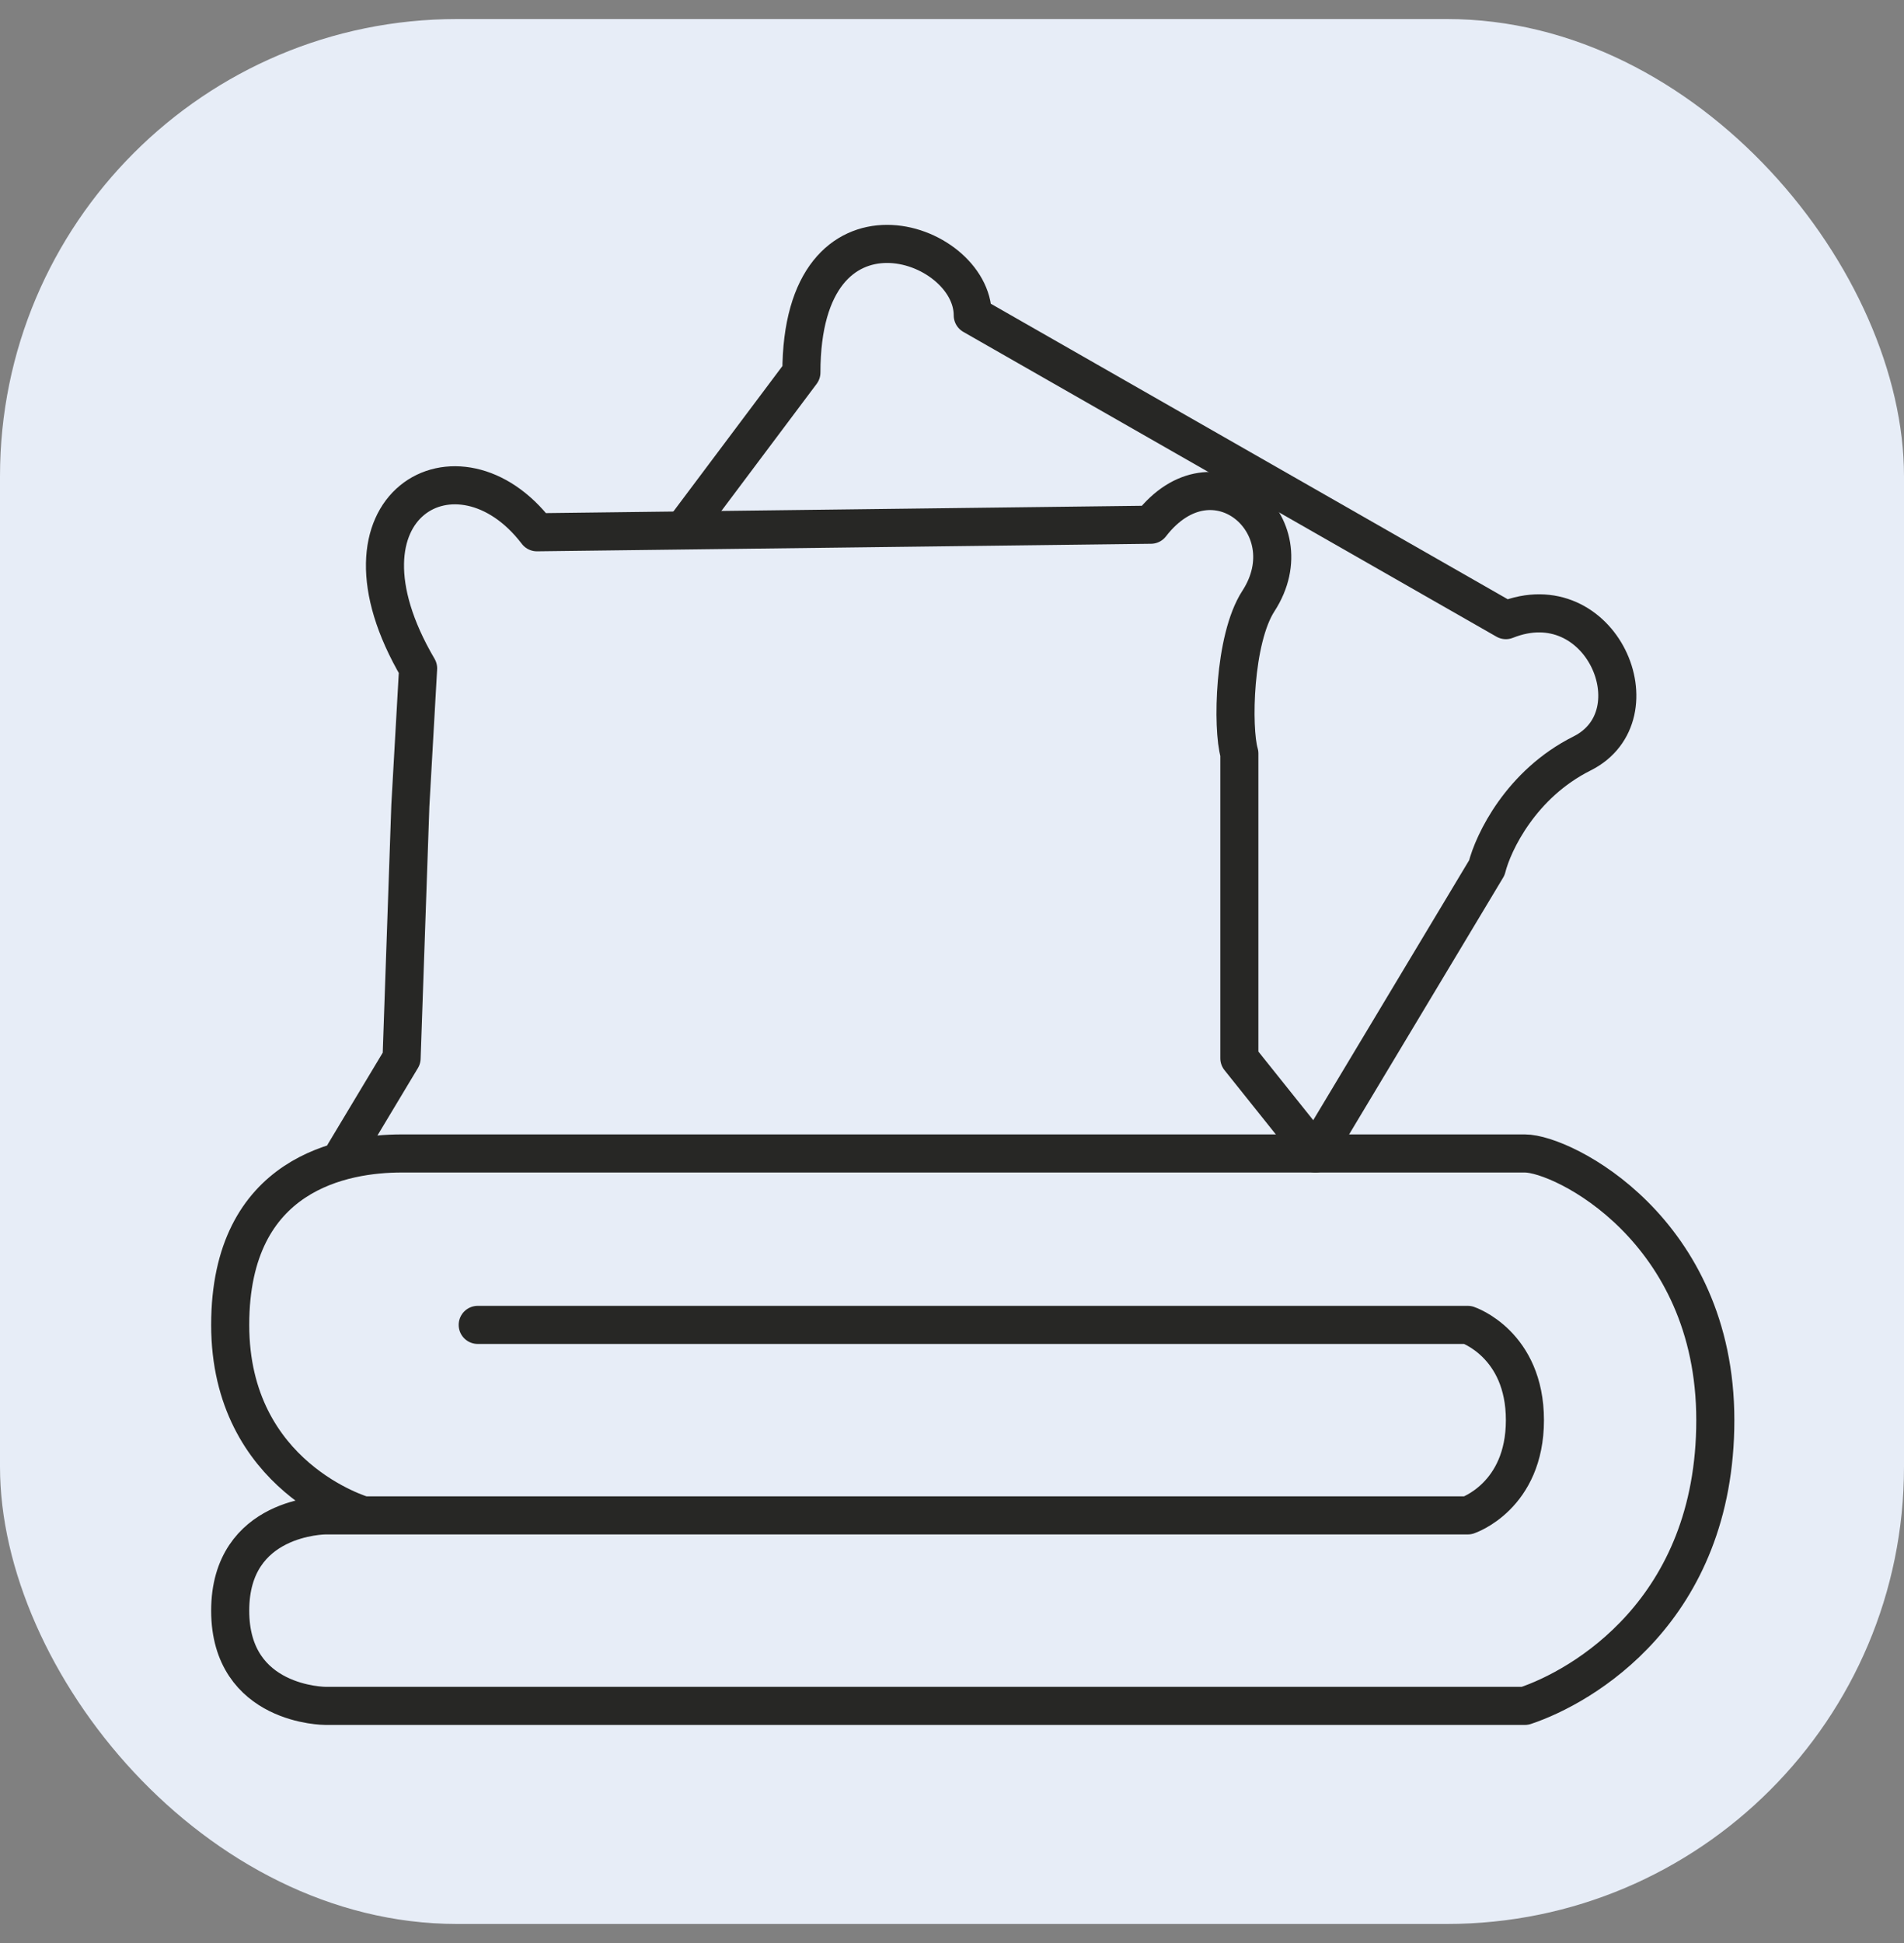 <svg width="50" height="51" viewBox="0 0 50 51" fill="none" xmlns="http://www.w3.org/2000/svg">
<rect x="0" y="0" width="50" height="51" fill="#808080" stroke="none"/>
<rect y="0.5" width="50" height="50" rx="12" fill="#E7EDF7"/>
<g clip-path="url(#clip0_1403_2870)">
<path d="M12.545 34.776H38.545C38.545 34.776 40.045 35.277 40.045 37.277C40.045 39.277 38.545 39.776 38.545 39.776H9.545M9.545 39.776H8.545C8.545 39.776 6.045 39.776 6.045 42.277C6.045 44.777 8.545 44.776 8.545 44.776H40.045C41.545 44.276 45.045 42.276 45.045 37.276C45.045 32.276 41.045 30.277 40.045 30.276C40.045 30.276 37.799 30.276 34.545 30.276M9.545 39.776C9.545 39.776 6.045 38.776 6.045 34.776C6.045 30.776 9.045 30.276 10.545 30.276C11.62 30.276 26.31 30.276 34.545 30.276M34.545 30.276L39.045 22.777C39.212 22.11 39.945 20.577 41.545 19.777C43.545 18.777 42.045 15.277 39.545 16.277L25.545 8.277C25.545 6.277 21.045 4.777 21.045 9.777L18.045 13.777" stroke="#272725" stroke-linecap="round" stroke-linejoin="round"/>
<path d="M9.045 30.277L10.546 27.777L10.776 21.144L10.98 17.544C8.447 13.234 12.046 11.277 14.1 13.971L30.223 13.773C31.871 11.644 34.346 13.773 33.046 15.777C32.397 16.777 32.352 19.118 32.546 19.777L32.546 27.777L34.545 30.277" stroke="#272725" stroke-linecap="round" stroke-linejoin="round"/>
</g>
<defs>
<clipPath id="clip0_1403_2870">
<rect width="42" height="42" fill="white" transform="translate(4 4.5)"/>
</clipPath>
</defs>
</svg>
